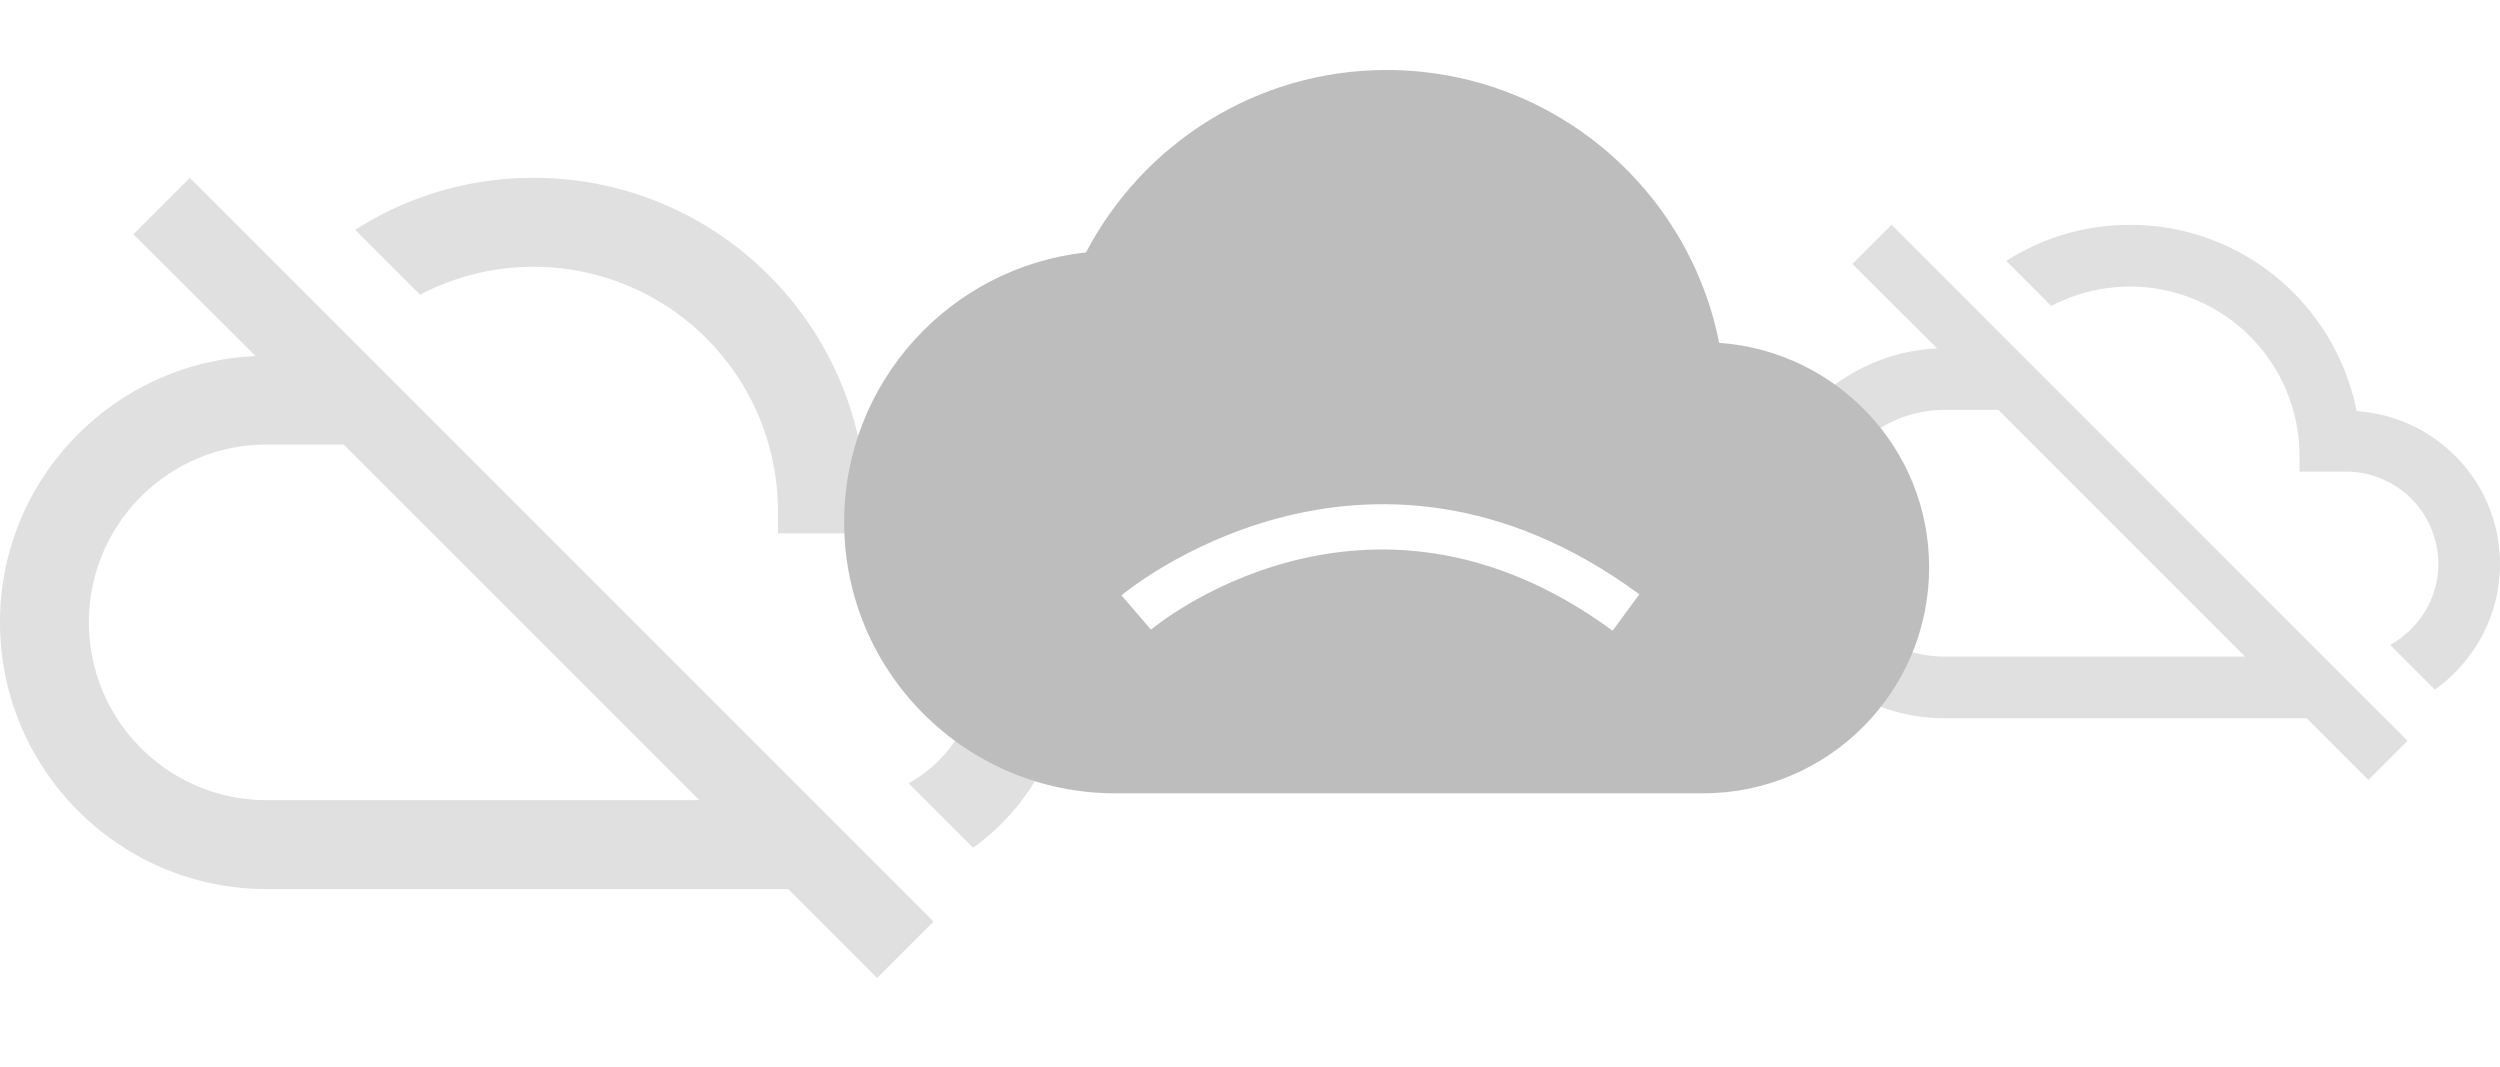 <svg xmlns="http://www.w3.org/2000/svg" xml:space="preserve" id="Livello_1" width="110.6" height="47.199" x="0" y="0" version="1.1" viewBox="-8.1 23.822 110.6 47.199"><path fill="none" d="M-8.1 23.822h47.2v47.199H-8.1z"/><path fill="#E0E0E0" d="M29.954 43.567C28.617 36.783 22.66 31.689 15.5 31.689c-2.911 0-5.605.845-7.886 2.3l2.87 2.872a10.81 10.81 0 0 1 15.832 9.578v.982h2.95c3.265 0 5.9 2.635 5.9 5.9 0 2.222-1.26 4.148-3.069 5.153l2.854 2.852c2.496-1.79 4.148-4.701 4.148-8.005.001-5.191-4.031-9.4-9.145-9.754M-2.2 34.187l5.408 5.388C-3.065 39.851-8.1 45.003-8.1 51.355c0 6.51 5.29 11.8 11.8 11.8h23.07l3.934 3.934 2.496-2.497L.298 31.689zm9.302 9.301 15.734 15.733H3.7c-4.347 0-7.867-3.521-7.867-7.866s3.521-7.867 7.867-7.867z"/><path fill="none" d="M69.756 28.311H102.5v32.744H69.756z"/><path fill="#E0E0E0" d="M96.155 42.009c-.927-4.707-5.06-8.24-10.027-8.24-2.02 0-3.889.586-5.471 1.596l1.991 1.993a7.5 7.5 0 0 1 10.983 6.644v.683h2.046a4.087 4.087 0 0 1 4.094 4.093c0 1.541-.875 2.878-2.129 3.575l1.979 1.979c1.731-1.242 2.878-3.262 2.878-5.554.001-3.604-2.796-6.524-6.344-6.769M73.85 35.501l3.752 3.738c-4.354.191-7.846 3.766-7.846 8.173 0 4.516 3.67 8.186 8.186 8.186h16.005l2.729 2.729 1.731-1.732-22.825-22.826zm6.453 6.453 10.915 10.915H77.941a5.455 5.455 0 0 1-5.457-5.457 5.456 5.456 0 0 1 5.457-5.458z"/><path fill="#BDBDBD" d="M67.955 38.989c-1.36-6.88-7.431-12.07-14.71-12.07-5.78 0-10.79 3.28-13.3 8.07-6.01.65-10.7 5.74-10.7 11.93 0 6.63 5.37 12 12 12h26c5.52 0 10-4.48 10-10 0-5.28-4.109-9.56-9.29-9.93m-4.714 12.736c-10.899-8.017-20.329-.127-20.423-.047l-1.303-1.518c.106-.091 10.744-8.994 22.91-.047z"/></svg>
